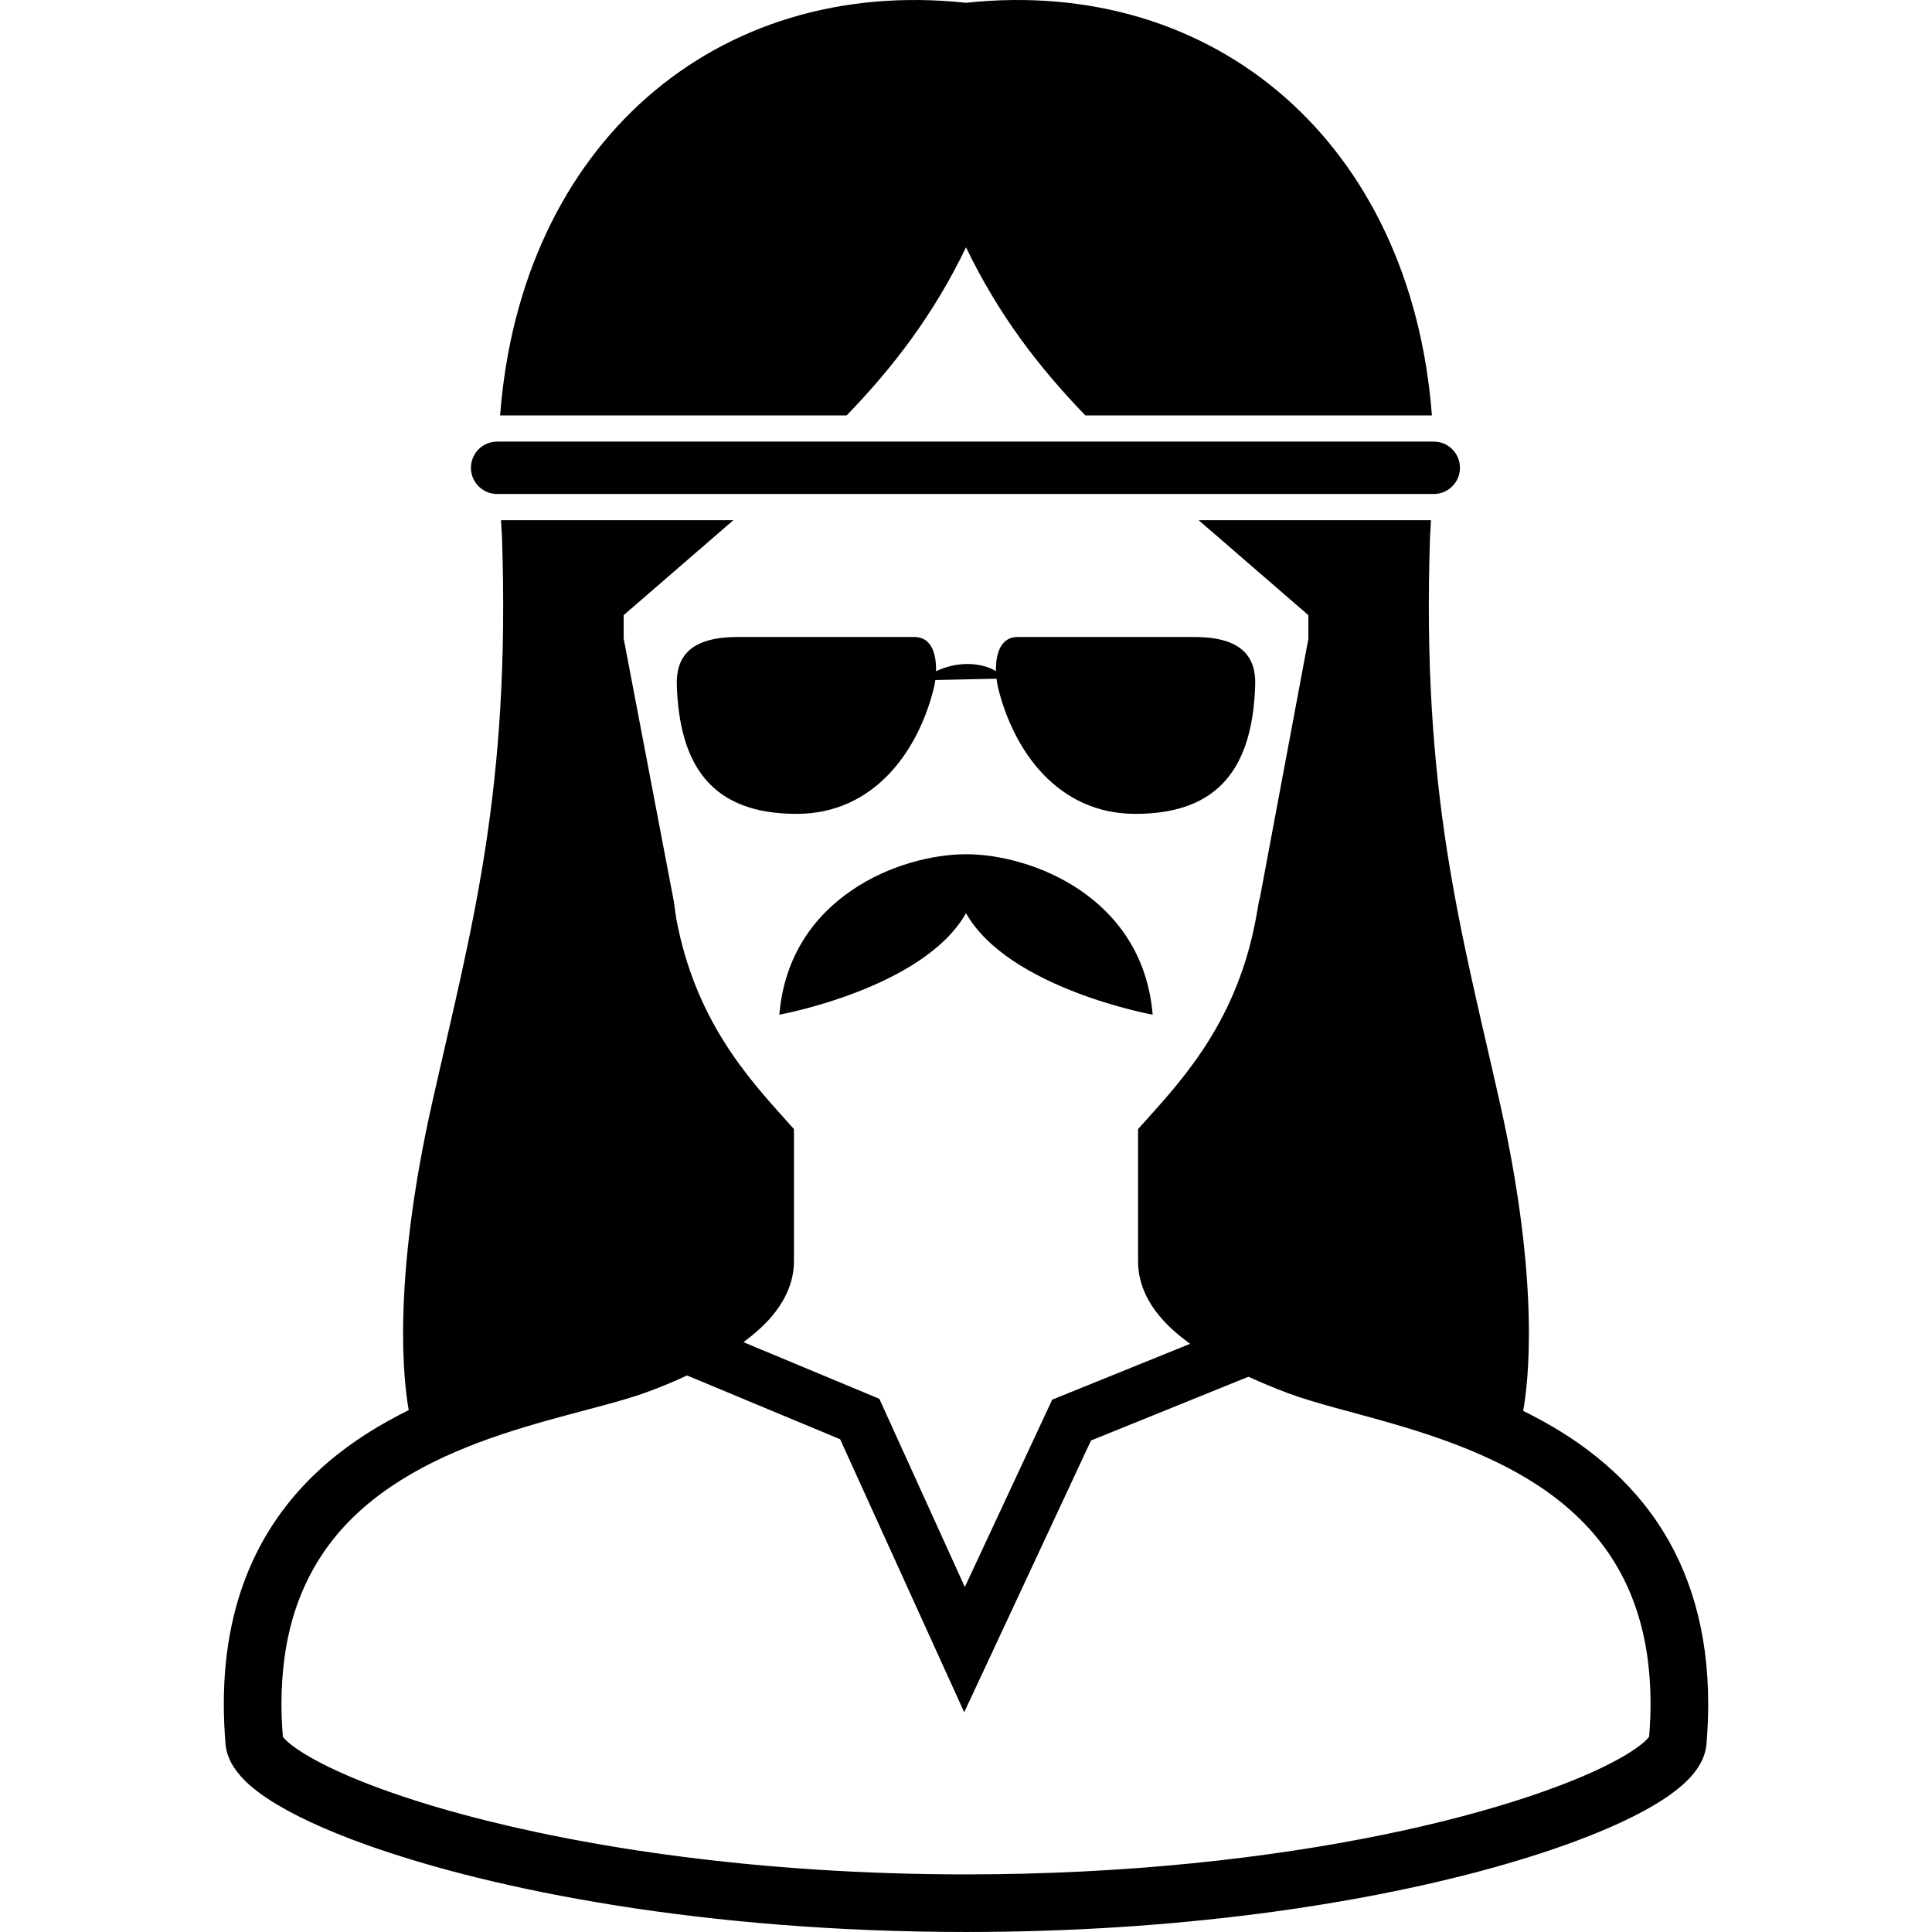 <?xml version="1.0" encoding="utf-8"?>

<!DOCTYPE svg PUBLIC "-//W3C//DTD SVG 1.1//EN" "http://www.w3.org/Graphics/SVG/1.1/DTD/svg11.dtd">

<svg height="800px" width="800px" version="1.1" id="_x32_" xmlns="http://www.w3.org/2000/svg" xmlns:xlink="http://www.w3.org/1999/xlink" 
	 viewBox="0 0 512 512"  xml:space="preserve">
<style type="text/css">
	.st0{fill:#000000;}
</style>
<g>
	<path class="st0" d="M332.641,181.573c0.238-7.394-3.423-12.76-16.116-12.76c-12.702,0-41.626,0-46.865,0
		c-4.613,0-5.82,4.688-5.71,9.023c-4.639-2.635-10.842-2.361-15.892,0.044c0.119-4.353-1.088-9.068-5.71-9.068
		c-5.247,0-34.176,0-46.865,0c-12.693,0-16.354,5.366-16.121,12.76c0.709,21.624,9.468,34.11,31.74,34.11
		c20.619,0,32.281-16.725,36.383-33.361c0.158-0.634,0.286-1.348,0.388-2.106l16.227-0.353c0.106,0.89,0.242,1.736,0.418,2.459
		c4.102,16.636,15.764,33.361,36.374,33.361C323.173,215.683,331.937,203.197,332.641,181.573z"/>
	<path class="st0" d="M256.002,226.38c-17.359,0-46.865,11.279-49.468,42.525c0,0,38.185-6.943,49.468-26.902
		c11.283,19.959,49.468,26.902,49.468,26.902C302.867,237.659,273.361,226.38,256.002,226.38z"/>
	<path class="st0" d="M256.002,65.541c8.627,17.914,19.311,31.784,31.616,44.542h91.852c-5.49-71.92-57.222-116.445-123.468-109.343
		c-66.242-7.102-117.975,37.422-123.468,109.343h91.852C236.691,97.325,247.38,83.456,256.002,65.541z"/>
	<path class="st0" d="M439.416,403.741c-9.349-13.993-22.355-23.264-35.767-29.846c1.243-6.661,4.732-33.079-6.15-81.552
		c-10.442-46.507-20.826-82.159-18.518-150.431c0.146-1.383,0.132-2.688,0.238-4.053h-61.562
		c6.133,5.296,24.549,21.244,29.074,25.165c0,2.688,0,4.864,0,6.283l-12.904,68.96l-0.092,0.035l-0.767,4.371
		c-4.89,27.369-18.994,42.762-29.409,54.368l-1.956,2.176v2.934c0,13.886,0,24.011,0,32.11c-0.018,5.039,1.943,9.56,4.631,13.173
		c2.52,3.384,5.688,6.177,9.164,8.688l-36.551,14.803l-23.157,49.645l-22.659-49.874l-36.009-15.006
		c3.159-2.362,6.116-4.944,8.481-8.045c2.776-3.631,4.904-8.187,4.904-13.385c0-8.098,0-18.223,0-32.11v-2.934l-1.961-2.176
		c-10.314-11.491-24.206-26.735-29.228-53.593c-0.41-2.687-0.604-4.336-0.604-4.336l-13.336-69.92c0-1.41,0-3.542,0-6.168
		c4.52-3.921,22.936-19.87,29.074-25.165h-61.567c0.11,1.365,0.096,2.67,0.238,4.053c2.313,68.272-8.076,103.924-18.518,150.431
		c-10.781,48.024-7.458,74.388-6.185,81.358c-7.49,3.692-14.848,8.186-21.545,13.932c-7.922,6.794-14.87,15.341-19.765,25.958
		c-4.894,10.61-7.706,23.219-7.697,37.978c0,3.419,0.15,6.961,0.454,10.618c0.229,2.572,1.207,4.652,2.352,6.37
		c2.186,3.216,5.08,5.596,8.706,8.045c6.353,4.204,15.156,8.31,26.422,12.346c33.726,12.028,89.57,23.033,158.755,23.051
		c56.218,0,103.664-7.296,137.532-16.46c16.945-4.591,30.471-9.622,40.248-14.645c4.895-2.528,8.855-5.032,11.997-7.772
		c1.572-1.384,2.947-2.837,4.106-4.565c1.145-1.718,2.123-3.798,2.348-6.37c0.304-3.648,0.454-7.182,0.454-10.591
		C452.713,431.929,447.66,416.076,439.416,403.741z M437.037,460.232l-0.656,0.784c-1.128,1.137-3.397,2.855-6.592,4.67
		c-11.261,6.503-33.488,14.478-63.32,20.558c-29.884,6.107-67.541,10.486-110.467,10.486c-54.874,0-101.153-7.163-133.536-15.931
		c-16.178-4.371-28.906-9.182-37.246-13.49c-4.164-2.133-7.226-4.168-8.922-5.666c-0.726-0.625-1.132-1.11-1.334-1.392
		c-0.238-3.005-0.374-5.912-0.374-8.679c0.026-17.148,4.216-29.66,10.692-39.484c9.689-14.672,25.246-23.65,41.494-29.774
		c8.089-3.049,16.275-5.367,23.787-7.384c7.534-2.027,14.332-3.701,20.002-5.693c3.648-1.295,7.578-2.881,11.512-4.722l40.569,16.9
		l32.88,72.353l33.599-72.017l41.719-16.901c3.507,1.596,7.032,3.058,10.455,4.344c7.565,2.802,17.209,5.014,27.753,8.089
		c15.777,4.556,33.201,10.971,46.186,22.108c6.512,5.569,11.962,12.266,15.874,20.69c3.899,8.433,6.3,18.672,6.304,31.52
		C437.416,454.337,437.275,457.236,437.037,460.232z"/>
	<path class="st0" d="M131.749,130.914h248.21c3.838,0,6.944-3.11,6.944-6.943c0-3.842-3.106-6.943-6.944-6.943h-248.21
		c-3.841,0-6.943,3.101-6.943,6.943C124.806,127.804,127.908,130.914,131.749,130.914z"/>
</g>
</svg>